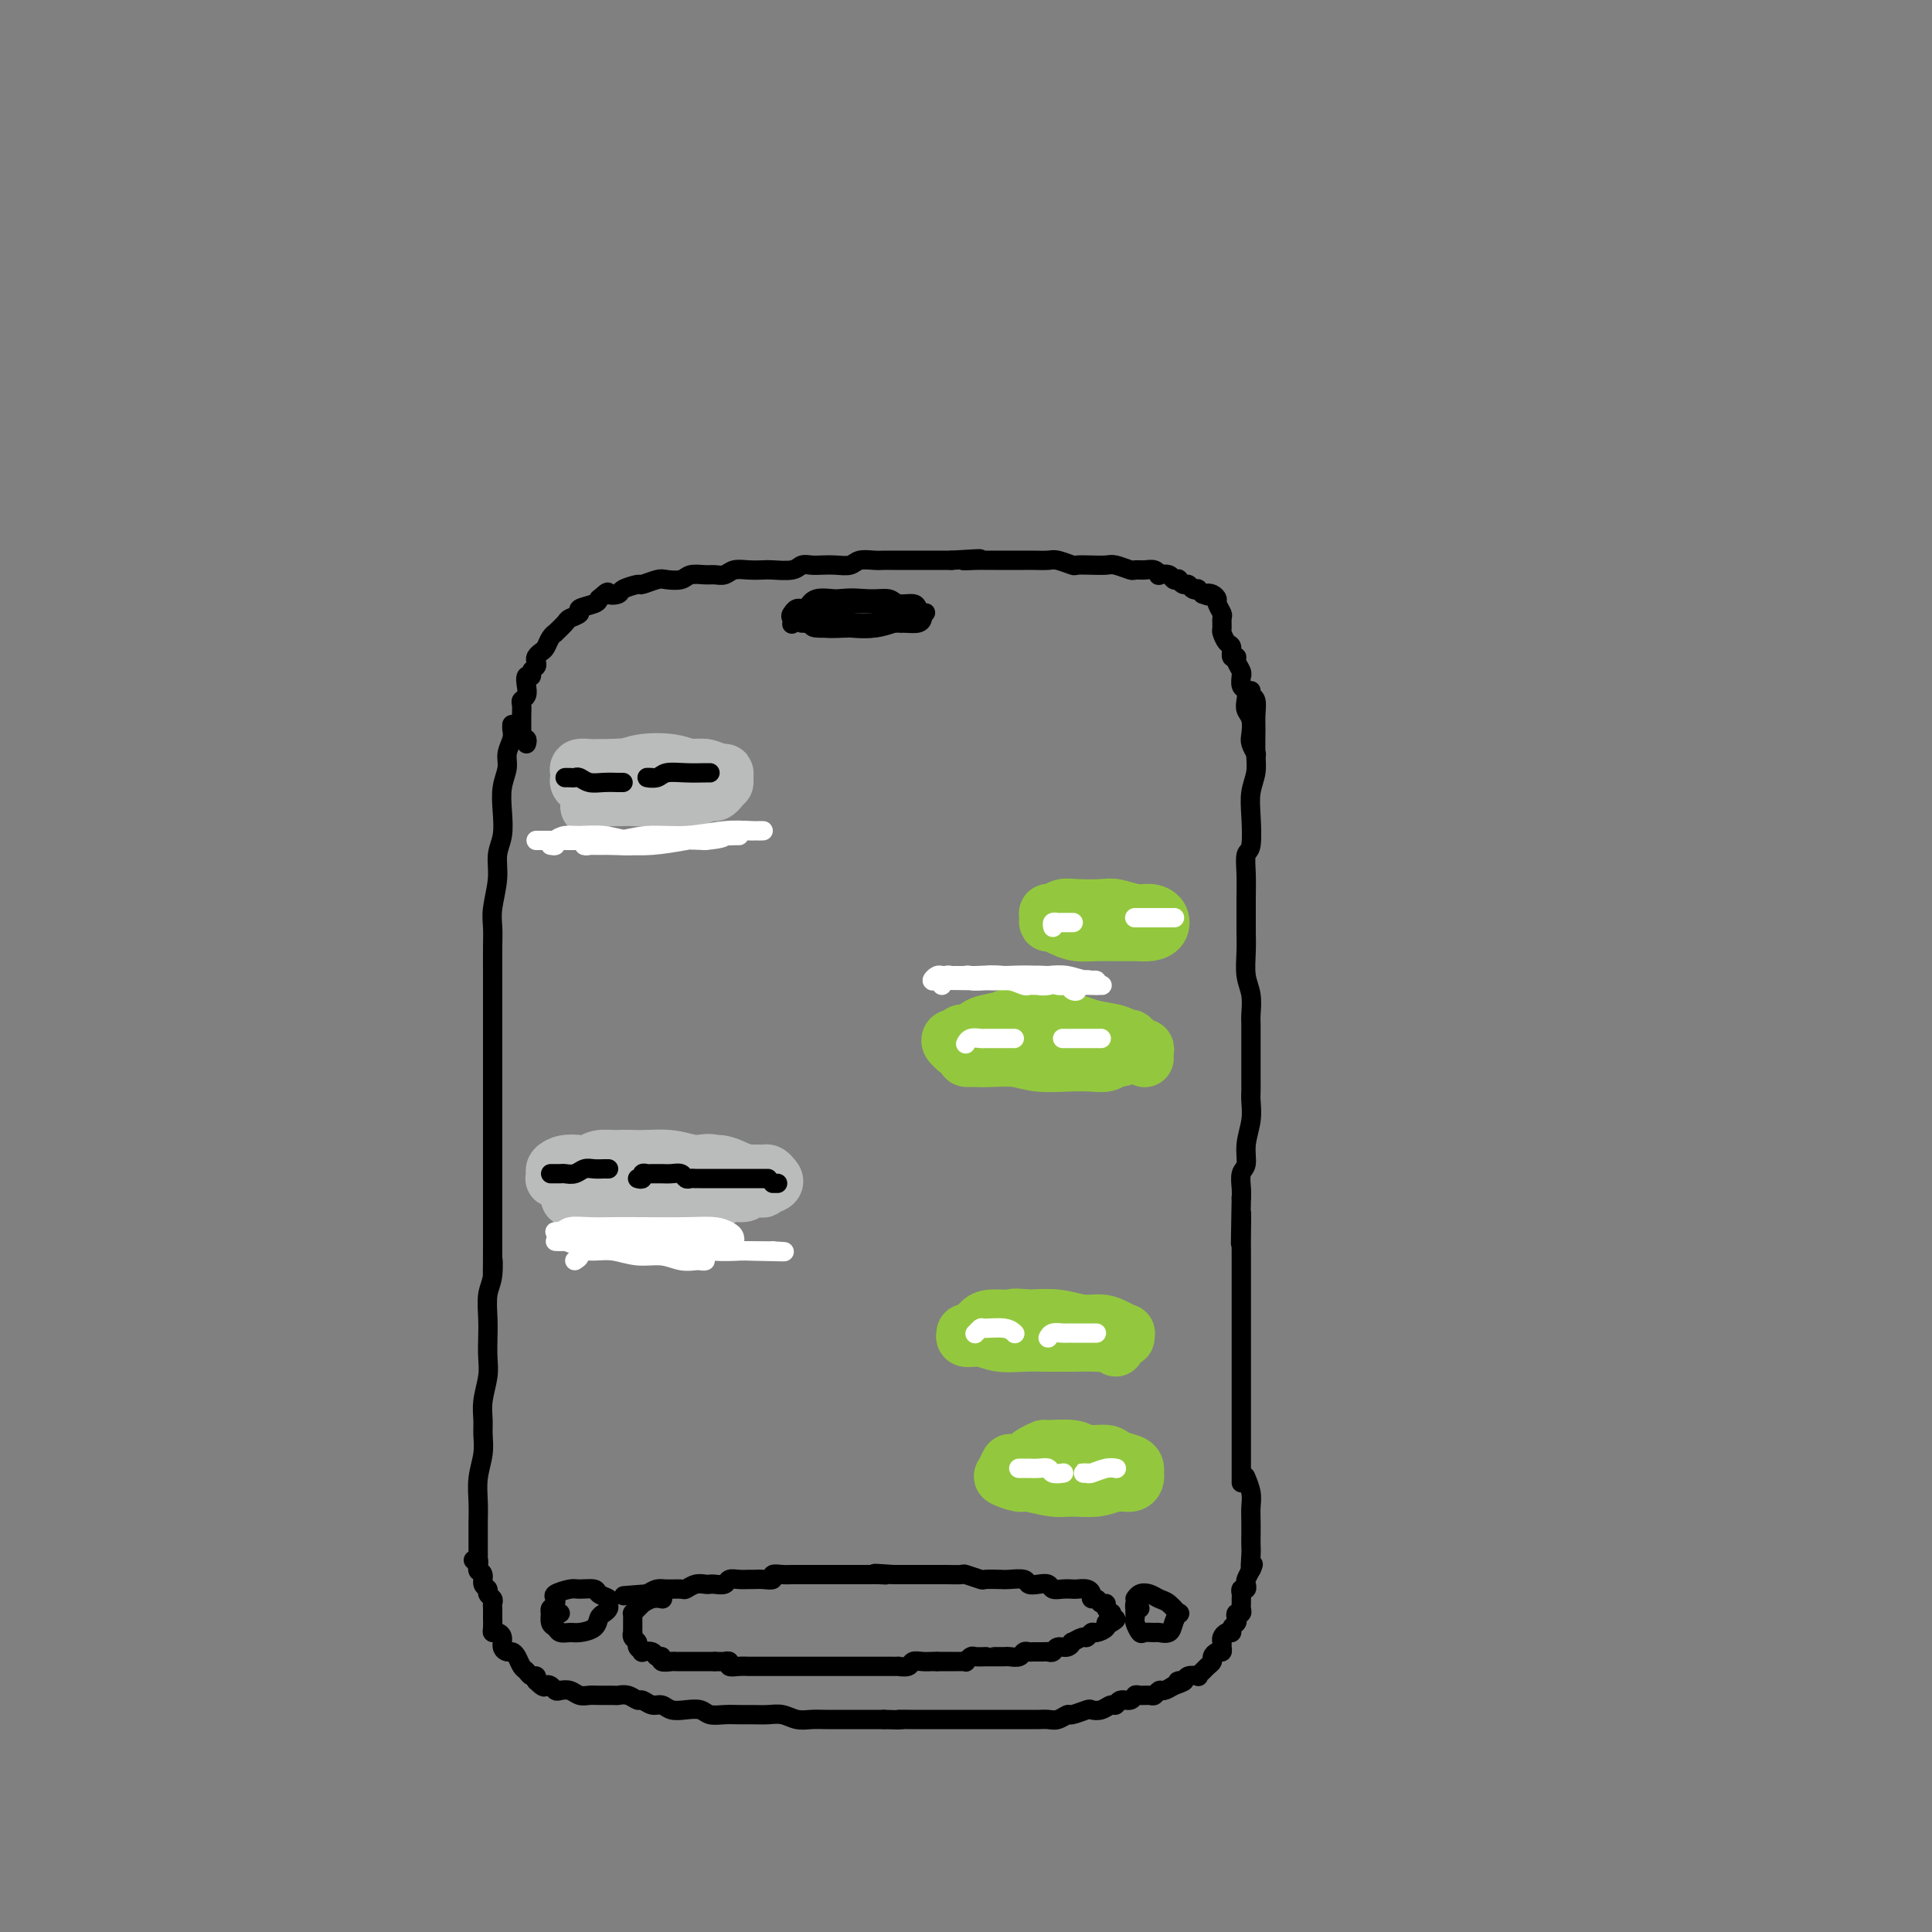 <svg viewBox='0 0 400 400' version='1.1' xmlns='http://www.w3.org/2000/svg' xmlns:xlink='http://www.w3.org/1999/xlink'><rect x="0" y="0" width="400" height="400" fill="#808080" stroke="none"/><g fill='none' stroke='rgb(0,0,0)' stroke-width='4' stroke-linecap='round' stroke-linejoin='round'><path d='M106,151c0.001,-0.284 0.001,-0.568 0,-1c-0.001,-0.432 -0.004,-1.010 0,-1c0.004,0.010 0.016,0.610 0,1c-0.016,0.390 -0.061,0.571 0,1c0.061,0.429 0.226,1.107 0,2c-0.226,0.893 -0.844,2.003 -1,3c-0.156,0.997 0.150,1.883 0,3c-0.150,1.117 -0.757,2.467 -1,4c-0.243,1.533 -0.121,3.249 0,5c0.121,1.751 0.243,3.535 0,5c-0.243,1.465 -0.850,2.609 -1,4c-0.150,1.391 0.156,3.028 0,5c-0.156,1.972 -0.774,4.278 -1,6c-0.226,1.722 -0.061,2.860 0,4c0.061,1.140 0.016,2.282 0,4c-0.016,1.718 -0.004,4.012 0,6c0.004,1.988 0.001,3.670 0,5c-0.001,1.330 -0.000,2.306 0,4c0.000,1.694 0.000,4.104 0,6c-0.000,1.896 -0.000,3.277 0,5c0.000,1.723 0.000,3.786 0,5c-0.000,1.214 -0.000,1.577 0,3c0.000,1.423 0.000,3.905 0,6c-0.000,2.095 -0.000,3.802 0,5c0.000,1.198 0.000,1.888 0,3c-0.000,1.112 -0.000,2.645 0,4c0.000,1.355 0.000,2.530 0,4c-0.000,1.470 -0.000,3.235 0,5'/><path d='M102,257c-0.016,11.445 -0.057,5.558 0,4c0.057,-1.558 0.211,1.213 0,3c-0.211,1.787 -0.788,2.591 -1,4c-0.212,1.409 -0.061,3.422 0,5c0.061,1.578 0.030,2.719 0,4c-0.030,1.281 -0.061,2.702 0,4c0.061,1.298 0.214,2.474 0,4c-0.214,1.526 -0.793,3.400 -1,5c-0.207,1.600 -0.041,2.924 0,4c0.041,1.076 -0.041,1.905 0,3c0.041,1.095 0.207,2.455 0,4c-0.207,1.545 -0.788,3.273 -1,5c-0.212,1.727 -0.057,3.451 0,5c0.057,1.549 0.015,2.923 0,4c-0.015,1.077 -0.004,1.856 0,3c0.004,1.144 0.001,2.654 0,4c-0.001,1.346 -0.000,2.527 0,3c0.000,0.473 0.000,0.236 0,0'/><path d='M109,154c0.113,-0.416 0.226,-0.832 0,-1c-0.226,-0.168 -0.793,-0.086 -1,0c-0.207,0.086 -0.056,0.178 0,0c0.056,-0.178 0.015,-0.624 0,-1c-0.015,-0.376 -0.004,-0.682 0,-1c0.004,-0.318 0.000,-0.649 0,-1c-0.000,-0.351 0.004,-0.723 0,-1c-0.004,-0.277 -0.015,-0.458 0,-1c0.015,-0.542 0.055,-1.445 0,-2c-0.055,-0.555 -0.207,-0.761 0,-1c0.207,-0.239 0.772,-0.512 1,-1c0.228,-0.488 0.117,-1.191 0,-2c-0.117,-0.809 -0.241,-1.722 0,-2c0.241,-0.278 0.849,0.080 1,0c0.151,-0.080 -0.153,-0.599 0,-1c0.153,-0.401 0.762,-0.684 1,-1c0.238,-0.316 0.105,-0.665 0,-1c-0.105,-0.335 -0.181,-0.654 0,-1c0.181,-0.346 0.621,-0.718 1,-1c0.379,-0.282 0.697,-0.475 1,-1c0.303,-0.525 0.590,-1.384 1,-2c0.410,-0.616 0.941,-0.991 1,-1c0.059,-0.009 -0.355,0.349 0,0c0.355,-0.349 1.479,-1.403 2,-2c0.521,-0.597 0.441,-0.737 1,-1c0.559,-0.263 1.758,-0.648 2,-1c0.242,-0.352 -0.473,-0.672 0,-1c0.473,-0.328 2.135,-0.665 3,-1c0.865,-0.335 0.932,-0.667 1,-1'/><path d='M124,124c2.346,-2.095 1.712,-1.331 2,-1c0.288,0.331 1.499,0.229 2,0c0.501,-0.229 0.293,-0.583 1,-1c0.707,-0.417 2.329,-0.895 3,-1c0.671,-0.105 0.391,0.164 1,0c0.609,-0.164 2.106,-0.762 3,-1c0.894,-0.238 1.184,-0.117 2,0c0.816,0.117 2.158,0.228 3,0c0.842,-0.228 1.183,-0.797 2,-1c0.817,-0.203 2.108,-0.040 3,0c0.892,0.040 1.384,-0.042 2,0c0.616,0.042 1.356,0.207 2,0c0.644,-0.207 1.191,-0.787 2,-1c0.809,-0.213 1.879,-0.061 3,0c1.121,0.061 2.292,0.030 3,0c0.708,-0.030 0.951,-0.061 2,0c1.049,0.061 2.902,0.212 4,0c1.098,-0.212 1.439,-0.788 2,-1c0.561,-0.212 1.343,-0.061 2,0c0.657,0.061 1.191,0.030 2,0c0.809,-0.030 1.893,-0.061 3,0c1.107,0.061 2.236,0.212 3,0c0.764,-0.212 1.162,-0.789 2,-1c0.838,-0.211 2.115,-0.057 3,0c0.885,0.057 1.377,0.015 2,0c0.623,-0.015 1.378,-0.004 2,0c0.622,0.004 1.111,0.001 2,0c0.889,-0.001 2.176,-0.000 3,0c0.824,0.000 1.183,0.000 2,0c0.817,-0.000 2.090,-0.000 3,0c0.910,0.000 1.455,0.000 2,0'/><path d='M197,116c10.020,-0.619 4.569,-0.166 3,0c-1.569,0.166 0.742,0.044 2,0c1.258,-0.044 1.463,-0.012 2,0c0.537,0.012 1.408,0.003 2,0c0.592,-0.003 0.906,-0.002 2,0c1.094,0.002 2.970,0.004 4,0c1.030,-0.004 1.216,-0.015 2,0c0.784,0.015 2.166,0.057 3,0c0.834,-0.057 1.119,-0.211 2,0c0.881,0.211 2.356,0.788 3,1c0.644,0.212 0.456,0.061 1,0c0.544,-0.061 1.818,-0.030 3,0c1.182,0.030 2.270,0.061 3,0c0.730,-0.061 1.102,-0.213 2,0c0.898,0.213 2.322,0.793 3,1c0.678,0.207 0.611,0.042 1,0c0.389,-0.042 1.235,0.040 2,0c0.765,-0.040 1.447,-0.203 2,0c0.553,0.203 0.975,0.773 1,1c0.025,0.227 -0.348,0.112 0,0c0.348,-0.112 1.417,-0.222 2,0c0.583,0.222 0.681,0.777 1,1c0.319,0.223 0.859,0.116 1,0c0.141,-0.116 -0.116,-0.241 0,0c0.116,0.241 0.605,0.848 1,1c0.395,0.152 0.697,-0.153 1,0c0.303,0.153 0.607,0.763 1,1c0.393,0.237 0.875,0.102 1,0c0.125,-0.102 -0.107,-0.172 0,0c0.107,0.172 0.554,0.586 1,1'/><path d='M249,123c2.040,0.788 1.139,0.257 1,0c-0.139,-0.257 0.485,-0.239 1,0c0.515,0.239 0.923,0.698 1,1c0.077,0.302 -0.176,0.447 0,1c0.176,0.553 0.782,1.514 1,2c0.218,0.486 0.048,0.496 0,1c-0.048,0.504 0.024,1.502 0,2c-0.024,0.498 -0.146,0.497 0,1c0.146,0.503 0.560,1.510 1,2c0.440,0.490 0.906,0.463 1,1c0.094,0.537 -0.185,1.637 0,2c0.185,0.363 0.835,-0.010 1,0c0.165,0.010 -0.153,0.402 0,1c0.153,0.598 0.777,1.402 1,2c0.223,0.598 0.046,0.989 0,1c-0.046,0.011 0.039,-0.359 0,0c-0.039,0.359 -0.203,1.446 0,2c0.203,0.554 0.773,0.575 1,1c0.227,0.425 0.112,1.254 0,2c-0.112,0.746 -0.223,1.409 0,2c0.223,0.591 0.778,1.112 1,2c0.222,0.888 0.111,2.145 0,3c-0.111,0.855 -0.222,1.307 0,2c0.222,0.693 0.778,1.627 1,2c0.222,0.373 0.111,0.187 0,0'/><path d='M259,143c-0.113,0.385 -0.227,0.770 0,1c0.227,0.230 0.794,0.304 1,1c0.206,0.696 0.052,2.012 0,3c-0.052,0.988 0.000,1.647 0,3c-0.000,1.353 -0.052,3.399 0,5c0.052,1.601 0.206,2.755 0,4c-0.206,1.245 -0.773,2.579 -1,4c-0.227,1.421 -0.113,2.927 0,5c0.113,2.073 0.227,4.713 0,6c-0.227,1.287 -0.793,1.221 -1,2c-0.207,0.779 -0.055,2.402 0,4c0.055,1.598 0.014,3.172 0,5c-0.014,1.828 0.000,3.909 0,5c-0.000,1.091 -0.014,1.192 0,2c0.014,0.808 0.056,2.323 0,4c-0.056,1.677 -0.211,3.516 0,5c0.211,1.484 0.789,2.615 1,4c0.211,1.385 0.057,3.026 0,4c-0.057,0.974 -0.015,1.283 0,2c0.015,0.717 0.004,1.843 0,3c-0.004,1.157 0.000,2.345 0,4c-0.000,1.655 -0.004,3.775 0,5c0.004,1.225 0.016,1.554 0,2c-0.016,0.446 -0.061,1.011 0,2c0.061,0.989 0.226,2.404 0,4c-0.226,1.596 -0.845,3.372 -1,5c-0.155,1.628 0.154,3.106 0,4c-0.154,0.894 -0.772,1.202 -1,2c-0.228,0.798 -0.065,2.085 0,3c0.065,0.915 0.033,1.457 0,2'/><path d='M257,248c-0.309,16.943 -0.083,6.801 0,4c0.083,-2.801 0.022,1.740 0,4c-0.022,2.260 -0.006,2.238 0,3c0.006,0.762 0.002,2.309 0,3c-0.002,0.691 -0.000,0.526 0,1c0.000,0.474 0.000,1.589 0,3c-0.000,1.411 -0.000,3.120 0,4c0.000,0.880 0.000,0.931 0,2c-0.000,1.069 -0.000,3.157 0,4c0.000,0.843 0.000,0.443 0,1c-0.000,0.557 -0.000,2.072 0,3c0.000,0.928 0.000,1.268 0,2c-0.000,0.732 -0.000,1.855 0,3c0.000,1.145 0.000,2.313 0,3c-0.000,0.687 -0.000,0.892 0,2c0.000,1.108 0.000,3.119 0,4c-0.000,0.881 -0.000,0.631 0,1c0.000,0.369 0.000,1.356 0,2c-0.000,0.644 -0.000,0.946 0,1c0.000,0.054 0.000,-0.140 0,0c-0.000,0.140 -0.000,0.615 0,1c0.000,0.385 0.000,0.681 0,1c-0.000,0.319 0.000,0.663 0,1c0.000,0.337 0.000,0.667 0,1c0.000,0.333 0.000,0.667 0,1c0.000,0.333 0.000,0.664 0,1c0.000,0.336 0.000,0.678 0,1c0.000,0.322 0.000,0.625 0,1c0.000,0.375 0.000,0.821 0,1c0.000,0.179 0.000,0.089 0,0'/><path d='M98,323c0.414,-0.087 0.828,-0.174 1,0c0.172,0.174 0.103,0.610 0,1c-0.103,0.390 -0.239,0.734 0,1c0.239,0.266 0.852,0.452 1,1c0.148,0.548 -0.171,1.456 0,2c0.171,0.544 0.830,0.723 1,1c0.170,0.277 -0.151,0.653 0,1c0.151,0.347 0.772,0.667 1,1c0.228,0.333 0.061,0.680 0,1c-0.061,0.320 -0.016,0.614 0,1c0.016,0.386 0.004,0.864 0,1c-0.004,0.136 0.002,-0.069 0,0c-0.002,0.069 -0.011,0.413 0,1c0.011,0.587 0.041,1.418 0,2c-0.041,0.582 -0.151,0.916 0,1c0.151,0.084 0.565,-0.083 1,0c0.435,0.083 0.890,0.417 1,1c0.110,0.583 -0.125,1.417 0,2c0.125,0.583 0.611,0.915 1,1c0.389,0.085 0.681,-0.078 1,0c0.319,0.078 0.663,0.399 1,1c0.337,0.601 0.665,1.484 1,2c0.335,0.516 0.677,0.664 1,1c0.323,0.336 0.625,0.860 1,1c0.375,0.140 0.821,-0.103 1,0c0.179,0.103 0.089,0.551 0,1'/><path d='M111,348c1.798,1.789 1.794,1.263 2,1c0.206,-0.263 0.621,-0.263 1,0c0.379,0.263 0.721,0.788 1,1c0.279,0.212 0.496,0.109 1,0c0.504,-0.109 1.294,-0.226 2,0c0.706,0.226 1.326,0.793 2,1c0.674,0.207 1.402,0.054 2,0c0.598,-0.054 1.067,-0.011 2,0c0.933,0.011 2.329,-0.012 3,0c0.671,0.012 0.616,0.060 1,0c0.384,-0.060 1.205,-0.227 2,0c0.795,0.227 1.563,0.849 2,1c0.437,0.151 0.542,-0.170 1,0c0.458,0.170 1.267,0.829 2,1c0.733,0.171 1.389,-0.147 2,0c0.611,0.147 1.178,0.757 2,1c0.822,0.243 1.900,0.118 3,0c1.100,-0.118 2.223,-0.228 3,0c0.777,0.228 1.208,0.793 2,1c0.792,0.207 1.944,0.054 3,0c1.056,-0.054 2.015,-0.011 3,0c0.985,0.011 1.996,-0.011 3,0c1.004,0.011 2.001,0.056 3,0c0.999,-0.056 2.000,-0.211 3,0c1.000,0.211 1.999,0.789 3,1c1.001,0.211 2.005,0.057 3,0c0.995,-0.057 1.982,-0.015 3,0c1.018,0.015 2.067,0.004 3,0c0.933,-0.004 1.751,-0.001 3,0c1.249,0.001 2.928,0.000 4,0c1.072,-0.000 1.536,-0.000 2,0'/><path d='M183,356c5.619,0.155 3.167,0.041 3,0c-0.167,-0.041 1.951,-0.011 3,0c1.049,0.011 1.029,0.003 2,0c0.971,-0.003 2.931,-0.001 4,0c1.069,0.001 1.245,0.000 2,0c0.755,-0.000 2.088,-0.000 3,0c0.912,0.000 1.403,0.000 2,0c0.597,-0.000 1.301,-0.000 2,0c0.699,0.000 1.395,0.000 2,0c0.605,-0.000 1.121,-0.000 2,0c0.879,0.000 2.122,0.001 3,0c0.878,-0.001 1.391,-0.004 2,0c0.609,0.004 1.313,0.016 2,0c0.687,-0.016 1.358,-0.061 2,0c0.642,0.061 1.256,0.226 2,0c0.744,-0.226 1.617,-0.844 2,-1c0.383,-0.156 0.277,0.150 1,0c0.723,-0.150 2.274,-0.757 3,-1c0.726,-0.243 0.627,-0.122 1,0c0.373,0.122 1.217,0.244 2,0c0.783,-0.244 1.505,-0.854 2,-1c0.495,-0.146 0.761,0.171 1,0c0.239,-0.171 0.449,-0.831 1,-1c0.551,-0.169 1.443,0.152 2,0c0.557,-0.152 0.779,-0.777 1,-1c0.221,-0.223 0.440,-0.045 1,0c0.560,0.045 1.462,-0.043 2,0c0.538,0.043 0.711,0.218 1,0c0.289,-0.218 0.693,-0.828 1,-1c0.307,-0.172 0.516,0.094 1,0c0.484,-0.094 1.242,-0.547 2,-1'/><path d='M243,349c3.886,-1.325 1.601,-1.139 1,-1c-0.601,0.139 0.483,0.230 1,0c0.517,-0.230 0.467,-0.783 1,-1c0.533,-0.217 1.649,-0.100 2,0c0.351,0.100 -0.064,0.182 0,0c0.064,-0.182 0.608,-0.627 1,-1c0.392,-0.373 0.631,-0.674 1,-1c0.369,-0.326 0.869,-0.679 1,-1c0.131,-0.321 -0.108,-0.611 0,-1c0.108,-0.389 0.564,-0.877 1,-1c0.436,-0.123 0.852,0.121 1,0c0.148,-0.121 0.030,-0.606 0,-1c-0.030,-0.394 0.030,-0.697 0,-1c-0.030,-0.303 -0.148,-0.606 0,-1c0.148,-0.394 0.562,-0.879 1,-1c0.438,-0.121 0.901,0.121 1,0c0.099,-0.121 -0.166,-0.606 0,-1c0.166,-0.394 0.762,-0.697 1,-1c0.238,-0.303 0.116,-0.606 0,-1c-0.116,-0.394 -0.227,-0.879 0,-1c0.227,-0.121 0.793,0.123 1,0c0.207,-0.123 0.054,-0.611 0,-1c-0.054,-0.389 -0.011,-0.678 0,-1c0.011,-0.322 -0.011,-0.678 0,-1c0.011,-0.322 0.055,-0.610 0,-1c-0.055,-0.390 -0.208,-0.881 0,-1c0.208,-0.119 0.777,0.133 1,0c0.223,-0.133 0.098,-0.651 0,-1c-0.098,-0.349 -0.171,-0.528 0,-1c0.171,-0.472 0.585,-1.236 1,-2'/><path d='M259,325c0.928,-2.474 0.249,-0.160 0,0c-0.249,0.160 -0.067,-1.833 0,-3c0.067,-1.167 0.019,-1.508 0,-2c-0.019,-0.492 -0.009,-1.134 0,-2c0.009,-0.866 0.016,-1.956 0,-3c-0.016,-1.044 -0.056,-2.043 0,-3c0.056,-0.957 0.207,-1.873 0,-3c-0.207,-1.127 -0.774,-2.465 -1,-3c-0.226,-0.535 -0.113,-0.268 0,0'/><path d='M166,129c0.401,0.000 0.803,0.000 1,0c0.197,-0.000 0.191,-0.000 1,0c0.809,0.000 2.434,0.001 4,0c1.566,-0.001 3.075,-0.003 5,0c1.925,0.003 4.268,0.011 6,0c1.732,-0.011 2.855,-0.041 4,0c1.145,0.041 2.312,0.152 3,0c0.688,-0.152 0.897,-0.567 1,-1c0.103,-0.433 0.102,-0.886 0,-1c-0.102,-0.114 -0.303,0.109 -1,0c-0.697,-0.109 -1.889,-0.551 -3,-1c-1.111,-0.449 -2.139,-0.907 -3,-1c-0.861,-0.093 -1.554,0.178 -3,0c-1.446,-0.178 -3.645,-0.804 -5,-1c-1.355,-0.196 -1.865,0.038 -3,0c-1.135,-0.038 -2.894,-0.347 -4,0c-1.106,0.347 -1.559,1.350 -2,2c-0.441,0.650 -0.871,0.949 -1,1c-0.129,0.051 0.043,-0.144 0,0c-0.043,0.144 -0.301,0.628 0,1c0.301,0.372 1.163,0.632 2,1c0.837,0.368 1.651,0.846 3,1c1.349,0.154 3.234,-0.014 5,0c1.766,0.014 3.412,0.211 5,0c1.588,-0.211 3.116,-0.830 4,-1c0.884,-0.170 1.123,0.108 2,0c0.877,-0.108 2.394,-0.602 3,-1c0.606,-0.398 0.303,-0.699 0,-1'/><path d='M190,127c3.026,-0.399 1.092,0.104 0,0c-1.092,-0.104 -1.341,-0.813 -2,-1c-0.659,-0.187 -1.727,0.150 -3,0c-1.273,-0.150 -2.750,-0.787 -4,-1c-1.250,-0.213 -2.272,-0.000 -4,0c-1.728,0.000 -4.161,-0.211 -6,0c-1.839,0.211 -3.084,0.844 -4,1c-0.916,0.156 -1.504,-0.166 -2,0c-0.496,0.166 -0.901,0.819 -1,1c-0.099,0.181 0.107,-0.109 0,0c-0.107,0.109 -0.529,0.619 0,1c0.529,0.381 2.008,0.635 3,1c0.992,0.365 1.497,0.841 3,1c1.503,0.159 4.003,0.000 6,0c1.997,-0.000 3.489,0.158 5,0c1.511,-0.158 3.039,-0.634 4,-1c0.961,-0.366 1.353,-0.624 2,-1c0.647,-0.376 1.549,-0.871 2,-1c0.451,-0.129 0.452,0.108 0,0c-0.452,-0.108 -1.358,-0.562 -2,-1c-0.642,-0.438 -1.019,-0.859 -2,-1c-0.981,-0.141 -2.564,-0.001 -4,0c-1.436,0.001 -2.725,-0.137 -4,0c-1.275,0.137 -2.537,0.548 -4,1c-1.463,0.452 -3.125,0.944 -4,1c-0.875,0.056 -0.961,-0.325 -1,0c-0.039,0.325 -0.031,1.355 0,2c0.031,0.645 0.085,0.904 1,1c0.915,0.096 2.690,0.027 4,0c1.310,-0.027 2.155,-0.014 3,0'/><path d='M176,130c1.772,0.049 2.703,0.172 4,0c1.297,-0.172 2.961,-0.637 4,-1c1.039,-0.363 1.454,-0.623 2,-1c0.546,-0.377 1.222,-0.870 2,-1c0.778,-0.130 1.657,0.105 2,0c0.343,-0.105 0.148,-0.549 0,-1c-0.148,-0.451 -0.249,-0.907 -1,-1c-0.751,-0.093 -2.151,0.178 -3,0c-0.849,-0.178 -1.148,-0.806 -2,-1c-0.852,-0.194 -2.256,0.047 -4,0c-1.744,-0.047 -3.826,-0.380 -6,0c-2.174,0.380 -4.438,1.473 -6,2c-1.562,0.527 -2.420,0.488 -3,1c-0.580,0.512 -0.880,1.575 -1,2c-0.120,0.425 -0.060,0.213 0,0'/><path d='M137,331c0.164,0.032 0.328,0.064 0,0c-0.328,-0.064 -1.149,-0.223 -2,0c-0.851,0.223 -1.730,0.830 -2,1c-0.270,0.170 0.071,-0.095 0,0c-0.071,0.095 -0.555,0.550 -1,1c-0.445,0.450 -0.851,0.894 -1,1c-0.149,0.106 -0.040,-0.125 0,0c0.040,0.125 0.011,0.607 0,1c-0.011,0.393 -0.004,0.697 0,1c0.004,0.303 0.005,0.606 0,1c-0.005,0.394 -0.017,0.879 0,1c0.017,0.121 0.061,-0.122 0,0c-0.061,0.122 -0.228,0.607 0,1c0.228,0.393 0.853,0.693 1,1c0.147,0.307 -0.182,0.622 0,1c0.182,0.378 0.876,0.818 1,1c0.124,0.182 -0.323,0.105 0,0c0.323,-0.105 1.414,-0.238 2,0c0.586,0.238 0.666,0.848 1,1c0.334,0.152 0.921,-0.156 1,0c0.079,0.156 -0.348,0.774 0,1c0.348,0.226 1.473,0.061 2,0c0.527,-0.061 0.456,-0.016 1,0c0.544,0.016 1.703,0.004 2,0c0.297,-0.004 -0.269,-0.001 0,0c0.269,0.001 1.371,0.000 2,0c0.629,-0.000 0.785,-0.000 1,0c0.215,0.000 0.490,0.000 1,0c0.510,-0.000 1.255,-0.000 2,0'/><path d='M148,344c2.087,0.016 1.806,0.057 2,0c0.194,-0.057 0.863,-0.211 1,0c0.137,0.211 -0.259,0.789 0,1c0.259,0.211 1.172,0.057 2,0c0.828,-0.057 1.573,-0.015 2,0c0.427,0.015 0.538,0.004 1,0c0.462,-0.004 1.274,-0.001 2,0c0.726,0.001 1.364,0.000 2,0c0.636,-0.000 1.268,-0.000 2,0c0.732,0.000 1.562,0.000 2,0c0.438,-0.000 0.483,-0.000 1,0c0.517,0.000 1.504,0.000 2,0c0.496,-0.000 0.499,-0.000 1,0c0.501,0.000 1.500,0.000 2,0c0.500,-0.000 0.500,0.000 1,0c0.500,0.000 1.500,-0.000 2,0c0.500,0.000 0.500,0.000 1,0c0.500,-0.000 1.501,-0.000 2,0c0.499,0.000 0.496,0.000 1,0c0.504,-0.000 1.513,-0.000 2,0c0.487,0.000 0.450,0.000 1,0c0.550,-0.000 1.687,-0.000 2,0c0.313,0.000 -0.196,0.001 0,0c0.196,-0.001 1.098,-0.004 2,0c0.902,0.004 1.802,0.015 2,0c0.198,-0.015 -0.308,-0.057 0,0c0.308,0.057 1.431,0.211 2,0c0.569,-0.211 0.586,-0.789 1,-1c0.414,-0.211 1.227,-0.057 2,0c0.773,0.057 1.507,0.016 2,0c0.493,-0.016 0.747,-0.008 1,0'/><path d='M194,344c7.249,0.000 2.372,0.001 1,0c-1.372,-0.001 0.760,-0.004 2,0c1.240,0.004 1.588,0.015 2,0c0.412,-0.015 0.889,-0.057 1,0c0.111,0.057 -0.142,0.211 0,0c0.142,-0.211 0.681,-0.789 1,-1c0.319,-0.211 0.418,-0.057 1,0c0.582,0.057 1.648,0.015 2,0c0.352,-0.015 -0.009,-0.004 0,0c0.009,0.004 0.387,0.002 1,0c0.613,-0.002 1.459,-0.004 2,0c0.541,0.004 0.775,0.015 1,0c0.225,-0.015 0.440,-0.057 1,0c0.560,0.057 1.463,0.211 2,0c0.537,-0.211 0.707,-0.789 1,-1c0.293,-0.211 0.709,-0.055 1,0c0.291,0.055 0.458,0.011 1,0c0.542,-0.011 1.458,0.012 2,0c0.542,-0.012 0.710,-0.060 1,0c0.290,0.060 0.703,0.227 1,0c0.297,-0.227 0.479,-0.850 1,-1c0.521,-0.150 1.382,0.171 2,0c0.618,-0.171 0.992,-0.834 1,-1c0.008,-0.166 -0.350,0.167 0,0c0.350,-0.167 1.408,-0.832 2,-1c0.592,-0.168 0.718,0.162 1,0c0.282,-0.162 0.719,-0.814 1,-1c0.281,-0.186 0.405,0.094 1,0c0.595,-0.094 1.660,-0.564 2,-1c0.340,-0.436 -0.046,-0.839 0,-1c0.046,-0.161 0.523,-0.081 1,0'/><path d='M230,336c2.016,-1.091 0.555,-0.818 0,-1c-0.555,-0.182 -0.204,-0.818 0,-1c0.204,-0.182 0.262,0.091 0,0c-0.262,-0.091 -0.845,-0.545 -1,-1c-0.155,-0.455 0.117,-0.909 0,-1c-0.117,-0.091 -0.622,0.182 -1,0c-0.378,-0.182 -0.630,-0.819 -1,-1c-0.370,-0.181 -0.858,0.095 -1,0c-0.142,-0.095 0.061,-0.562 0,-1c-0.061,-0.438 -0.388,-0.849 -1,-1c-0.612,-0.151 -1.511,-0.044 -2,0c-0.489,0.044 -0.567,0.026 -1,0c-0.433,-0.026 -1.219,-0.058 -2,0c-0.781,0.058 -1.555,0.208 -2,0c-0.445,-0.208 -0.560,-0.774 -1,-1c-0.440,-0.226 -1.205,-0.113 -2,0c-0.795,0.113 -1.622,0.226 -2,0c-0.378,-0.226 -0.309,-0.792 -1,-1c-0.691,-0.208 -2.144,-0.060 -3,0c-0.856,0.060 -1.117,0.030 -2,0c-0.883,-0.030 -2.390,-0.061 -3,0c-0.610,0.061 -0.323,0.212 -1,0c-0.677,-0.212 -2.317,-0.789 -3,-1c-0.683,-0.211 -0.408,-0.057 -1,0c-0.592,0.057 -2.049,0.015 -3,0c-0.951,-0.015 -1.396,-0.004 -2,0c-0.604,0.004 -1.368,0.001 -2,0c-0.632,-0.001 -1.132,-0.000 -2,0c-0.868,0.000 -2.105,0.000 -3,0c-0.895,-0.000 -1.447,-0.000 -2,0'/><path d='M185,326c-6.605,-0.464 -3.117,-0.124 -2,0c1.117,0.124 -0.137,0.033 -1,0c-0.863,-0.033 -1.333,-0.009 -2,0c-0.667,0.009 -1.529,0.002 -2,0c-0.471,-0.002 -0.550,-0.001 -1,0c-0.450,0.001 -1.271,0.000 -2,0c-0.729,-0.000 -1.365,-0.000 -2,0c-0.635,0.000 -1.270,0.000 -2,0c-0.730,-0.000 -1.557,-0.000 -2,0c-0.443,0.000 -0.502,0.000 -1,0c-0.498,-0.000 -1.434,-0.001 -2,0c-0.566,0.001 -0.763,0.004 -1,0c-0.237,-0.004 -0.514,-0.015 -1,0c-0.486,0.015 -1.181,0.057 -2,0c-0.819,-0.057 -1.763,-0.211 -2,0c-0.237,0.211 0.232,0.789 0,1c-0.232,0.211 -1.165,0.056 -2,0c-0.835,-0.056 -1.571,-0.011 -2,0c-0.429,0.011 -0.553,-0.011 -1,0c-0.447,0.011 -1.219,0.055 -2,0c-0.781,-0.055 -1.570,-0.211 -2,0c-0.430,0.211 -0.499,0.788 -1,1c-0.501,0.212 -1.434,0.061 -2,0c-0.566,-0.061 -0.766,-0.030 -1,0c-0.234,0.030 -0.503,0.061 -1,0c-0.497,-0.061 -1.221,-0.213 -2,0c-0.779,0.213 -1.612,0.792 -2,1c-0.388,0.208 -0.331,0.045 -1,0c-0.669,-0.045 -2.065,0.026 -3,0c-0.935,-0.026 -1.410,-0.150 -2,0c-0.590,0.150 -1.295,0.575 -2,1'/><path d='M134,330c-8.500,0.667 -4.250,0.333 0,0'/><path d='M116,334c-0.415,-0.028 -0.829,-0.056 -1,0c-0.171,0.056 -0.098,0.195 0,0c0.098,-0.195 0.222,-0.725 0,-1c-0.222,-0.275 -0.788,-0.295 -1,0c-0.212,0.295 -0.069,0.906 0,1c0.069,0.094 0.063,-0.329 0,0c-0.063,0.329 -0.184,1.409 0,2c0.184,0.591 0.673,0.692 1,1c0.327,0.308 0.493,0.822 1,1c0.507,0.178 1.354,0.020 2,0c0.646,-0.020 1.091,0.097 2,0c0.909,-0.097 2.281,-0.407 3,-1c0.719,-0.593 0.783,-1.468 1,-2c0.217,-0.532 0.587,-0.720 1,-1c0.413,-0.280 0.870,-0.653 1,-1c0.130,-0.347 -0.066,-0.667 0,-1c0.066,-0.333 0.395,-0.678 0,-1c-0.395,-0.322 -1.515,-0.619 -2,-1c-0.485,-0.381 -0.337,-0.845 -1,-1c-0.663,-0.155 -2.139,0.001 -3,0c-0.861,-0.001 -1.106,-0.158 -2,0c-0.894,0.158 -2.435,0.630 -3,1c-0.565,0.370 -0.152,0.638 0,1c0.152,0.362 0.043,0.818 0,1c-0.043,0.182 -0.022,0.091 0,0'/><path d='M236,333c-0.423,0.137 -0.845,0.275 -1,0c-0.155,-0.275 -0.042,-0.962 0,-1c0.042,-0.038 0.015,0.572 0,1c-0.015,0.428 -0.016,0.675 0,1c0.016,0.325 0.050,0.728 0,1c-0.050,0.272 -0.183,0.412 0,1c0.183,0.588 0.683,1.623 1,2c0.317,0.377 0.452,0.096 1,0c0.548,-0.096 1.509,-0.005 2,0c0.491,0.005 0.511,-0.074 1,0c0.489,0.074 1.446,0.300 2,0c0.554,-0.300 0.707,-1.127 1,-2c0.293,-0.873 0.728,-1.793 1,-2c0.272,-0.207 0.382,0.297 0,0c-0.382,-0.297 -1.255,-1.396 -2,-2c-0.745,-0.604 -1.363,-0.711 -2,-1c-0.637,-0.289 -1.295,-0.758 -2,-1c-0.705,-0.242 -1.459,-0.258 -2,0c-0.541,0.258 -0.869,0.788 -1,1c-0.131,0.212 -0.066,0.106 0,0'/></g>
<g fill='none' stroke='rgb(147,200,62)' stroke-width='12' stroke-linecap='round' stroke-linejoin='round'><path d='M226,303c-0.055,0.008 -0.110,0.016 0,0c0.110,-0.016 0.384,-0.057 0,0c-0.384,0.057 -1.426,0.212 -2,0c-0.574,-0.212 -0.680,-0.790 -1,-1c-0.320,-0.210 -0.853,-0.052 -2,0c-1.147,0.052 -2.909,-0.002 -4,0c-1.091,0.002 -1.511,0.060 -2,0c-0.489,-0.060 -1.048,-0.238 -2,0c-0.952,0.238 -2.297,0.891 -3,1c-0.703,0.109 -0.763,-0.326 -1,0c-0.237,0.326 -0.650,1.412 -1,2c-0.350,0.588 -0.637,0.679 0,1c0.637,0.321 2.196,0.872 3,1c0.804,0.128 0.851,-0.166 2,0c1.149,0.166 3.400,0.791 5,1c1.600,0.209 2.548,0.000 4,0c1.452,-0.000 3.408,0.207 5,0c1.592,-0.207 2.819,-0.829 4,-1c1.181,-0.171 2.315,0.109 3,0c0.685,-0.109 0.919,-0.606 1,-1c0.081,-0.394 0.007,-0.684 0,-1c-0.007,-0.316 0.051,-0.658 0,-1c-0.051,-0.342 -0.213,-0.684 -1,-1c-0.787,-0.316 -2.201,-0.606 -3,-1c-0.799,-0.394 -0.983,-0.891 -2,-1c-1.017,-0.109 -2.868,0.170 -4,0c-1.132,-0.170 -1.547,-0.789 -3,-1c-1.453,-0.211 -3.944,-0.014 -5,0c-1.056,0.014 -0.675,-0.154 -1,0c-0.325,0.154 -1.355,0.629 -2,1c-0.645,0.371 -0.904,0.638 -1,1c-0.096,0.362 -0.027,0.818 0,1c0.027,0.182 0.014,0.091 0,0'/><path d='M213,303c-1.425,0.626 -0.487,0.689 0,1c0.487,0.311 0.525,0.868 1,1c0.475,0.132 1.389,-0.161 2,0c0.611,0.161 0.921,0.775 2,1c1.079,0.225 2.928,0.060 4,0c1.072,-0.060 1.365,-0.016 2,0c0.635,0.016 1.610,0.005 2,0c0.390,-0.005 0.195,-0.002 0,0'/><path d='M231,279c0.011,-0.339 0.023,-0.677 0,-1c-0.023,-0.323 -0.080,-0.630 0,-1c0.080,-0.370 0.299,-0.803 0,-1c-0.299,-0.197 -1.115,-0.158 -2,0c-0.885,0.158 -1.839,0.435 -3,0c-1.161,-0.435 -2.527,-1.581 -4,-2c-1.473,-0.419 -3.051,-0.109 -5,0c-1.949,0.109 -4.267,0.019 -6,0c-1.733,-0.019 -2.880,0.032 -4,0c-1.120,-0.032 -2.211,-0.148 -3,0c-0.789,0.148 -1.275,0.561 -2,1c-0.725,0.439 -1.690,0.906 -2,1c-0.310,0.094 0.033,-0.185 0,0c-0.033,0.185 -0.443,0.834 0,1c0.443,0.166 1.737,-0.152 3,0c1.263,0.152 2.493,0.772 4,1c1.507,0.228 3.290,0.062 5,0c1.710,-0.062 3.347,-0.021 5,0c1.653,0.021 3.322,0.021 5,0c1.678,-0.021 3.363,-0.062 5,0c1.637,0.062 3.225,0.228 4,0c0.775,-0.228 0.738,-0.848 1,-1c0.262,-0.152 0.822,0.166 1,0c0.178,-0.166 -0.026,-0.814 0,-1c0.026,-0.186 0.284,0.090 0,0c-0.284,-0.090 -1.109,-0.546 -2,-1c-0.891,-0.454 -1.847,-0.905 -3,-1c-1.153,-0.095 -2.503,0.167 -4,0c-1.497,-0.167 -3.142,-0.762 -5,-1c-1.858,-0.238 -3.929,-0.119 -6,0'/><path d='M213,273c-3.786,-0.451 -3.252,-0.079 -4,0c-0.748,0.079 -2.777,-0.136 -4,0c-1.223,0.136 -1.639,0.624 -2,1c-0.361,0.376 -0.667,0.640 -1,1c-0.333,0.360 -0.695,0.814 -1,1c-0.305,0.186 -0.554,0.102 0,0c0.554,-0.102 1.911,-0.224 3,0c1.089,0.224 1.908,0.793 3,1c1.092,0.207 2.456,0.052 4,0c1.544,-0.052 3.269,-0.000 5,0c1.731,0.000 3.470,-0.052 5,0c1.530,0.052 2.851,0.206 4,0c1.149,-0.206 2.125,-0.773 3,-1c0.875,-0.227 1.649,-0.113 2,0c0.351,0.113 0.280,0.226 0,0c-0.280,-0.226 -0.768,-0.792 -2,-1c-1.232,-0.208 -3.209,-0.060 -4,0c-0.791,0.060 -0.395,0.030 0,0'/><path d='M237,219c0.007,0.081 0.015,0.161 0,0c-0.015,-0.161 -0.051,-0.564 0,-1c0.051,-0.436 0.189,-0.905 0,-1c-0.189,-0.095 -0.706,0.185 -1,0c-0.294,-0.185 -0.364,-0.834 -1,-1c-0.636,-0.166 -1.838,0.152 -3,0c-1.162,-0.152 -2.285,-0.772 -4,-1c-1.715,-0.228 -4.022,-0.062 -6,0c-1.978,0.062 -3.628,0.020 -5,0c-1.372,-0.020 -2.465,-0.019 -4,0c-1.535,0.019 -3.510,0.057 -5,0c-1.490,-0.057 -2.494,-0.208 -3,0c-0.506,0.208 -0.513,0.777 -1,1c-0.487,0.223 -1.452,0.102 -2,0c-0.548,-0.102 -0.678,-0.185 -1,0c-0.322,0.185 -0.834,0.638 -1,1c-0.166,0.362 0.016,0.632 0,1c-0.016,0.368 -0.229,0.834 0,1c0.229,0.166 0.899,0.030 2,0c1.101,-0.030 2.633,0.044 4,0c1.367,-0.044 2.568,-0.207 4,0c1.432,0.207 3.094,0.784 5,1c1.906,0.216 4.055,0.073 6,0c1.945,-0.073 3.685,-0.074 5,0c1.315,0.074 2.206,0.223 3,0c0.794,-0.223 1.492,-0.820 2,-1c0.508,-0.180 0.827,0.055 1,0c0.173,-0.055 0.200,-0.399 0,-1c-0.200,-0.601 -0.629,-1.457 -1,-2c-0.371,-0.543 -0.686,-0.771 -1,-1'/><path d='M230,215c-0.629,-0.570 -1.201,0.005 -2,0c-0.799,-0.005 -1.826,-0.591 -3,-1c-1.174,-0.409 -2.495,-0.643 -4,-1c-1.505,-0.357 -3.195,-0.839 -5,-1c-1.805,-0.161 -3.725,-0.001 -5,0c-1.275,0.001 -1.905,-0.158 -3,0c-1.095,0.158 -2.657,0.631 -4,1c-1.343,0.369 -2.468,0.634 -3,1c-0.532,0.366 -0.469,0.833 -1,1c-0.531,0.167 -1.654,0.035 -2,0c-0.346,-0.035 0.084,0.028 0,0c-0.084,-0.028 -0.684,-0.148 -1,0c-0.316,0.148 -0.348,0.565 0,1c0.348,0.435 1.075,0.887 2,1c0.925,0.113 2.049,-0.113 3,0c0.951,0.113 1.729,0.566 3,1c1.271,0.434 3.035,0.848 5,1c1.965,0.152 4.131,0.042 6,0c1.869,-0.042 3.442,-0.014 5,0c1.558,0.014 3.100,0.015 4,0c0.900,-0.015 1.156,-0.045 2,0c0.844,0.045 2.275,0.167 3,0c0.725,-0.167 0.744,-0.622 1,-1c0.256,-0.378 0.749,-0.679 1,-1c0.251,-0.321 0.260,-0.663 0,-1c-0.260,-0.337 -0.788,-0.668 -1,-1c-0.212,-0.332 -0.106,-0.663 -1,-1c-0.894,-0.337 -2.786,-0.678 -4,-1c-1.214,-0.322 -1.750,-0.625 -3,-1c-1.250,-0.375 -3.214,-0.821 -5,-1c-1.786,-0.179 -3.393,-0.089 -5,0'/><path d='M213,211c-3.854,-0.977 -3.988,-0.421 -5,0c-1.012,0.421 -2.902,0.705 -4,1c-1.098,0.295 -1.405,0.600 -2,1c-0.595,0.400 -1.480,0.895 -2,1c-0.520,0.105 -0.677,-0.179 -1,0c-0.323,0.179 -0.812,0.821 -1,1c-0.188,0.179 -0.074,-0.106 0,0c0.074,0.106 0.108,0.603 0,1c-0.108,0.397 -0.359,0.695 0,1c0.359,0.305 1.326,0.618 2,1c0.674,0.382 1.055,0.834 2,1c0.945,0.166 2.455,0.045 4,0c1.545,-0.045 3.126,-0.016 5,0c1.874,0.016 4.040,0.019 6,0c1.960,-0.019 3.714,-0.061 5,0c1.286,0.061 2.103,0.224 3,0c0.897,-0.224 1.873,-0.834 3,-1c1.127,-0.166 2.404,0.114 3,0c0.596,-0.114 0.510,-0.622 1,-1c0.490,-0.378 1.555,-0.626 2,-1c0.445,-0.374 0.271,-0.875 0,-1c-0.271,-0.125 -0.640,0.124 -1,0c-0.360,-0.124 -0.711,-0.623 -2,-1c-1.289,-0.377 -3.518,-0.634 -5,-1c-1.482,-0.366 -2.219,-0.840 -4,-1c-1.781,-0.160 -4.607,-0.004 -7,0c-2.393,0.004 -4.353,-0.143 -6,0c-1.647,0.143 -2.982,0.577 -4,1c-1.018,0.423 -1.719,0.835 -2,1c-0.281,0.165 -0.140,0.082 0,0'/><path d='M232,192c-0.431,-0.445 -0.863,-0.890 -1,-1c-0.137,-0.110 0.020,0.114 0,0c-0.020,-0.114 -0.217,-0.567 -1,-1c-0.783,-0.433 -2.150,-0.845 -3,-1c-0.850,-0.155 -1.182,-0.053 -2,0c-0.818,0.053 -2.123,0.055 -3,0c-0.877,-0.055 -1.327,-0.169 -2,0c-0.673,0.169 -1.570,0.620 -2,1c-0.430,0.380 -0.395,0.690 0,1c0.395,0.310 1.148,0.619 2,1c0.852,0.381 1.803,0.835 3,1c1.197,0.165 2.639,0.042 4,0c1.361,-0.042 2.639,-0.004 4,0c1.361,0.004 2.804,-0.027 4,0c1.196,0.027 2.145,0.113 3,0c0.855,-0.113 1.617,-0.426 2,-1c0.383,-0.574 0.387,-1.408 0,-2c-0.387,-0.592 -1.164,-0.943 -2,-1c-0.836,-0.057 -1.733,0.180 -3,0c-1.267,-0.180 -2.906,-0.776 -4,-1c-1.094,-0.224 -1.642,-0.075 -3,0c-1.358,0.075 -3.527,0.075 -5,0c-1.473,-0.075 -2.252,-0.226 -3,0c-0.748,0.226 -1.467,0.830 -2,1c-0.533,0.170 -0.880,-0.095 -1,0c-0.120,0.095 -0.011,0.551 0,1c0.011,0.449 -0.074,0.890 0,1c0.074,0.110 0.307,-0.111 1,0c0.693,0.111 1.847,0.556 3,1'/><path d='M221,192c0.959,0.464 1.356,0.125 2,0c0.644,-0.125 1.535,-0.037 3,0c1.465,0.037 3.504,0.021 5,0c1.496,-0.021 2.448,-0.048 3,0c0.552,0.048 0.703,0.171 1,0c0.297,-0.171 0.741,-0.634 1,-1c0.259,-0.366 0.332,-0.634 0,-1c-0.332,-0.366 -1.068,-0.830 -2,-1c-0.932,-0.170 -2.059,-0.046 -3,0c-0.941,0.046 -1.698,0.013 -2,0c-0.302,-0.013 -0.151,-0.007 0,0'/></g>
<g fill='none' stroke='rgb(186,187,187)' stroke-width='12' stroke-linecap='round' stroke-linejoin='round'><path d='M119,248c-0.637,0.002 -1.274,0.003 -1,0c0.274,-0.003 1.459,-0.011 2,0c0.541,0.011 0.439,0.041 1,0c0.561,-0.041 1.785,-0.154 3,0c1.215,0.154 2.419,0.574 4,1c1.581,0.426 3.538,0.857 5,1c1.462,0.143 2.429,-0.003 4,0c1.571,0.003 3.745,0.154 5,0c1.255,-0.154 1.592,-0.615 2,-1c0.408,-0.385 0.887,-0.696 1,-1c0.113,-0.304 -0.142,-0.603 0,-1c0.142,-0.397 0.680,-0.894 1,-1c0.320,-0.106 0.421,0.178 0,0c-0.421,-0.178 -1.366,-0.818 -2,-1c-0.634,-0.182 -0.958,0.095 -2,0c-1.042,-0.095 -2.800,-0.561 -4,-1c-1.200,-0.439 -1.840,-0.850 -3,-1c-1.160,-0.150 -2.841,-0.040 -4,0c-1.159,0.040 -1.797,0.011 -3,0c-1.203,-0.011 -2.971,-0.004 -4,0c-1.029,0.004 -1.320,0.005 -2,0c-0.680,-0.005 -1.749,-0.016 -2,0c-0.251,0.016 0.317,0.061 0,0c-0.317,-0.061 -1.517,-0.226 -2,0c-0.483,0.226 -0.248,0.844 0,1c0.248,0.156 0.508,-0.152 1,0c0.492,0.152 1.214,0.762 2,1c0.786,0.238 1.635,0.102 3,0c1.365,-0.102 3.247,-0.172 5,0c1.753,0.172 3.376,0.586 5,1'/><path d='M134,246c3.487,0.528 5.205,0.349 7,0c1.795,-0.349 3.665,-0.867 5,-1c1.335,-0.133 2.133,0.118 3,0c0.867,-0.118 1.804,-0.605 2,-1c0.196,-0.395 -0.347,-0.698 -1,-1c-0.653,-0.302 -1.415,-0.602 -2,-1c-0.585,-0.398 -0.992,-0.892 -2,-1c-1.008,-0.108 -2.619,0.171 -4,0c-1.381,-0.171 -2.534,-0.793 -4,-1c-1.466,-0.207 -3.244,0.000 -5,0c-1.756,-0.000 -3.490,-0.207 -5,0c-1.510,0.207 -2.797,0.829 -4,1c-1.203,0.171 -2.323,-0.109 -3,0c-0.677,0.109 -0.912,0.607 -1,1c-0.088,0.393 -0.029,0.680 0,1c0.029,0.320 0.030,0.674 0,1c-0.030,0.326 -0.089,0.623 0,1c0.089,0.377 0.325,0.833 1,1c0.675,0.167 1.789,0.044 3,0c1.211,-0.044 2.520,-0.011 4,0c1.480,0.011 3.132,-0.001 5,0c1.868,0.001 3.953,0.015 6,0c2.047,-0.015 4.055,-0.060 6,0c1.945,0.060 3.825,0.223 5,0c1.175,-0.223 1.644,-0.833 2,-1c0.356,-0.167 0.598,0.110 1,0c0.402,-0.110 0.963,-0.607 1,-1c0.037,-0.393 -0.452,-0.683 -1,-1c-0.548,-0.317 -1.157,-0.662 -2,-1c-0.843,-0.338 -1.922,-0.669 -3,-1'/><path d='M148,241c-1.456,-0.558 -2.596,0.046 -4,0c-1.404,-0.046 -3.072,-0.741 -5,-1c-1.928,-0.259 -4.115,-0.083 -6,0c-1.885,0.083 -3.467,0.074 -5,0c-1.533,-0.074 -3.017,-0.213 -4,0c-0.983,0.213 -1.465,0.778 -2,1c-0.535,0.222 -1.124,0.102 -2,0c-0.876,-0.102 -2.041,-0.186 -3,0c-0.959,0.186 -1.713,0.641 -2,1c-0.287,0.359 -0.108,0.622 0,1c0.108,0.378 0.145,0.872 0,1c-0.145,0.128 -0.470,-0.109 0,0c0.470,0.109 1.737,0.565 3,1c1.263,0.435 2.522,0.848 4,1c1.478,0.152 3.175,0.042 5,0c1.825,-0.042 3.777,-0.015 6,0c2.223,0.015 4.718,0.019 7,0c2.282,-0.019 4.351,-0.060 6,0c1.649,0.060 2.878,0.222 4,0c1.122,-0.222 2.138,-0.829 3,-1c0.862,-0.171 1.571,0.095 2,0c0.429,-0.095 0.580,-0.551 1,-1c0.420,-0.449 1.109,-0.891 1,-1c-0.109,-0.109 -1.018,0.114 -2,0c-0.982,-0.114 -2.039,-0.567 -3,-1c-0.961,-0.433 -1.825,-0.848 -3,-1c-1.175,-0.152 -2.660,-0.041 -4,0c-1.340,0.041 -2.534,0.011 -4,0c-1.466,-0.011 -3.202,-0.003 -5,0c-1.798,0.003 -3.656,0.001 -5,0c-1.344,-0.001 -2.172,-0.000 -3,0'/><path d='M128,241c-4.675,-0.281 -2.363,0.516 -2,1c0.363,0.484 -1.224,0.655 -2,1c-0.776,0.345 -0.741,0.863 -1,1c-0.259,0.137 -0.810,-0.107 -1,0c-0.190,0.107 -0.018,0.563 0,1c0.018,0.437 -0.117,0.853 0,1c0.117,0.147 0.488,0.025 1,0c0.512,-0.025 1.165,0.047 2,0c0.835,-0.047 1.851,-0.213 3,0c1.149,0.213 2.429,0.803 4,1c1.571,0.197 3.432,-0.000 5,0c1.568,0.000 2.844,0.197 4,0c1.156,-0.197 2.191,-0.789 3,-1c0.809,-0.211 1.391,-0.043 2,0c0.609,0.043 1.245,-0.040 2,0c0.755,0.040 1.629,0.203 2,0c0.371,-0.203 0.241,-0.772 0,-1c-0.241,-0.228 -0.591,-0.114 -1,0c-0.409,0.114 -0.877,0.227 -1,0c-0.123,-0.227 0.099,-0.793 0,-1c-0.099,-0.207 -0.518,-0.056 -1,0c-0.482,0.056 -1.026,0.015 -1,0c0.026,-0.015 0.622,-0.004 1,0c0.378,0.004 0.536,0.001 1,0c0.464,-0.001 1.232,-0.001 2,0'/><path d='M150,244c1.632,-0.464 1.210,-0.124 1,0c-0.210,0.124 -0.210,0.033 0,0c0.210,-0.033 0.628,-0.009 1,0c0.372,0.009 0.696,0.002 1,0c0.304,-0.002 0.588,0.002 1,0c0.412,-0.002 0.952,-0.011 1,0c0.048,0.011 -0.395,0.042 0,0c0.395,-0.042 1.629,-0.156 2,0c0.371,0.156 -0.122,0.582 0,1c0.122,0.418 0.860,0.829 1,1c0.140,0.171 -0.317,0.102 -1,0c-0.683,-0.102 -1.592,-0.236 -2,0c-0.408,0.236 -0.314,0.844 -1,1c-0.686,0.156 -2.150,-0.139 -3,0c-0.850,0.139 -1.085,0.713 -2,1c-0.915,0.287 -2.509,0.288 -3,0c-0.491,-0.288 0.123,-0.866 0,-1c-0.123,-0.134 -0.982,0.175 -1,0c-0.018,-0.175 0.805,-0.834 1,-1c0.195,-0.166 -0.239,0.162 0,0c0.239,-0.162 1.152,-0.814 2,-1c0.848,-0.186 1.631,0.094 2,0c0.369,-0.094 0.322,-0.562 1,-1c0.678,-0.438 2.080,-0.846 3,-1c0.920,-0.154 1.359,-0.052 2,0c0.641,0.052 1.484,0.055 2,0c0.516,-0.055 0.705,-0.169 1,0c0.295,0.169 0.695,0.623 1,1c0.305,0.377 0.516,0.679 0,1c-0.516,0.321 -1.758,0.660 -3,1'/><path d='M157,246c-1.026,0.171 -2.089,0.097 -3,0c-0.911,-0.097 -1.668,-0.219 -3,0c-1.332,0.219 -3.238,0.777 -4,1c-0.762,0.223 -0.381,0.112 0,0'/><path d='M122,167c0.029,-0.309 0.058,-0.618 0,-1c-0.058,-0.382 -0.201,-0.835 0,-1c0.201,-0.165 0.748,-0.040 1,0c0.252,0.040 0.209,-0.006 1,0c0.791,0.006 2.415,0.064 4,0c1.585,-0.064 3.131,-0.251 5,0c1.869,0.251 4.059,0.940 6,1c1.941,0.060 3.631,-0.509 5,-1c1.369,-0.491 2.417,-0.902 3,-1c0.583,-0.098 0.700,0.118 1,0c0.300,-0.118 0.783,-0.571 1,-1c0.217,-0.429 0.169,-0.836 0,-1c-0.169,-0.164 -0.459,-0.086 -1,0c-0.541,0.086 -1.333,0.181 -2,0c-0.667,-0.181 -1.211,-0.637 -2,-1c-0.789,-0.363 -1.825,-0.633 -3,-1c-1.175,-0.367 -2.488,-0.830 -4,-1c-1.512,-0.170 -3.222,-0.046 -5,0c-1.778,0.046 -3.625,0.015 -5,0c-1.375,-0.015 -2.277,-0.015 -3,0c-0.723,0.015 -1.267,0.046 -2,0c-0.733,-0.046 -1.655,-0.170 -2,0c-0.345,0.170 -0.113,0.634 0,1c0.113,0.366 0.108,0.634 0,1c-0.108,0.366 -0.318,0.830 0,1c0.318,0.170 1.162,0.046 2,0c0.838,-0.046 1.668,-0.013 3,0c1.332,0.013 3.166,0.007 5,0'/><path d='M130,162c2.357,0.005 3.248,0.016 5,0c1.752,-0.016 4.365,-0.060 6,0c1.635,0.060 2.293,0.222 3,0c0.707,-0.222 1.462,-0.830 2,-1c0.538,-0.170 0.858,0.098 1,0c0.142,-0.098 0.107,-0.562 0,-1c-0.107,-0.438 -0.284,-0.849 -1,-1c-0.716,-0.151 -1.970,-0.041 -3,0c-1.030,0.041 -1.837,0.014 -3,0c-1.163,-0.014 -2.682,-0.015 -4,0c-1.318,0.015 -2.434,0.047 -4,0c-1.566,-0.047 -3.583,-0.171 -5,0c-1.417,0.171 -2.234,0.638 -3,1c-0.766,0.362 -1.482,0.618 -2,1c-0.518,0.382 -0.837,0.891 -1,1c-0.163,0.109 -0.168,-0.181 0,0c0.168,0.181 0.511,0.833 1,1c0.489,0.167 1.124,-0.152 2,0c0.876,0.152 1.995,0.773 3,1c1.005,0.227 1.898,0.058 3,0c1.102,-0.058 2.412,-0.005 4,0c1.588,0.005 3.452,-0.036 5,0c1.548,0.036 2.778,0.151 4,0c1.222,-0.151 2.434,-0.566 3,-1c0.566,-0.434 0.486,-0.887 1,-1c0.514,-0.113 1.622,0.114 2,0c0.378,-0.114 0.025,-0.569 0,-1c-0.025,-0.431 0.279,-0.837 0,-1c-0.279,-0.163 -1.139,-0.081 -2,0'/><path d='M147,160c-0.645,-0.536 -1.257,-0.877 -2,-1c-0.743,-0.123 -1.616,-0.030 -3,0c-1.384,0.030 -3.278,-0.003 -5,0c-1.722,0.003 -3.273,0.043 -5,0c-1.727,-0.043 -3.630,-0.170 -5,0c-1.370,0.170 -2.207,0.637 -3,1c-0.793,0.363 -1.542,0.622 -2,1c-0.458,0.378 -0.626,0.876 -1,1c-0.374,0.124 -0.953,-0.125 -1,0c-0.047,0.125 0.439,0.623 1,1c0.561,0.377 1.199,0.633 2,1c0.801,0.367 1.766,0.845 3,1c1.234,0.155 2.738,-0.014 4,0c1.262,0.014 2.282,0.210 4,0c1.718,-0.210 4.135,-0.826 6,-1c1.865,-0.174 3.179,0.094 4,0c0.821,-0.094 1.149,-0.551 2,-1c0.851,-0.449 2.227,-0.890 3,-1c0.773,-0.110 0.944,0.110 1,0c0.056,-0.110 -0.004,-0.550 0,-1c0.004,-0.450 0.072,-0.909 0,-1c-0.072,-0.091 -0.283,0.185 -1,0c-0.717,-0.185 -1.939,-0.830 -3,-1c-1.061,-0.170 -1.963,0.136 -3,0c-1.037,-0.136 -2.211,-0.712 -4,-1c-1.789,-0.288 -4.192,-0.287 -6,0c-1.808,0.287 -3.021,0.860 -4,1c-0.979,0.140 -1.725,-0.155 -2,0c-0.275,0.155 -0.079,0.758 0,1c0.079,0.242 0.039,0.121 0,0'/></g>
<g fill='none' stroke='rgb(255,255,255)' stroke-width='4' stroke-linecap='round' stroke-linejoin='round'><path d='M212,304c-0.661,-0.001 -1.323,-0.001 -1,0c0.323,0.001 1.629,0.004 2,0c0.371,-0.004 -0.195,-0.015 0,0c0.195,0.015 1.149,0.057 2,0c0.851,-0.057 1.599,-0.211 2,0c0.401,0.211 0.454,0.788 1,1c0.546,0.212 1.585,0.061 2,0c0.415,-0.061 0.208,-0.030 0,0'/><path d='M226,305c-0.282,-0.002 -0.564,-0.004 -1,0c-0.436,0.004 -1.027,0.015 -1,0c0.027,-0.015 0.673,-0.057 1,0c0.327,0.057 0.335,0.211 1,0c0.665,-0.211 1.987,-0.788 3,-1c1.013,-0.212 1.718,-0.061 2,0c0.282,0.061 0.141,0.030 0,0'/><path d='M202,276c-0.111,0.115 -0.222,0.231 0,0c0.222,-0.231 0.778,-0.808 1,-1c0.222,-0.192 0.111,0.000 1,0c0.889,0.000 2.778,-0.192 4,0c1.222,0.192 1.778,0.769 2,1c0.222,0.231 0.111,0.115 0,0'/><path d='M217,277c0.222,-0.423 0.443,-0.845 1,-1c0.557,-0.155 1.448,-0.041 2,0c0.552,0.041 0.764,0.011 1,0c0.236,-0.011 0.494,-0.003 1,0c0.506,0.003 1.259,0.001 2,0c0.741,-0.001 1.469,-0.000 2,0c0.531,0.000 0.866,0.000 1,0c0.134,-0.000 0.067,-0.000 0,0'/><path d='M200,216c-0.058,0.113 -0.116,0.226 0,0c0.116,-0.226 0.405,-0.793 1,-1c0.595,-0.207 1.494,-0.056 2,0c0.506,0.056 0.619,0.015 1,0c0.381,-0.015 1.030,-0.004 2,0c0.970,0.004 2.261,0.001 3,0c0.739,-0.001 0.925,-0.000 1,0c0.075,0.000 0.037,0.000 0,0'/><path d='M220,215c0.317,0.000 0.634,0.000 1,0c0.366,0.000 0.781,-0.000 1,0c0.219,0.000 0.241,0.000 1,0c0.759,-0.000 2.255,0.000 3,0c0.745,0.000 0.739,0.000 1,0c0.261,0.000 0.789,0.000 1,0c0.211,-0.000 0.106,0.000 0,0'/><path d='M218,192c-0.099,-0.423 -0.198,-0.845 0,-1c0.198,-0.155 0.694,-0.041 1,0c0.306,0.041 0.422,0.011 1,0c0.578,-0.011 1.617,-0.003 2,0c0.383,0.003 0.109,0.001 0,0c-0.109,-0.001 -0.055,-0.000 0,0'/><path d='M235,190c-0.057,0.000 -0.115,0.000 0,0c0.115,0.000 0.402,0.000 1,0c0.598,0.000 1.505,0.000 2,0c0.495,0.000 0.576,0.000 1,0c0.424,0.000 1.191,0.000 2,0c0.809,0.000 1.660,0.000 2,0c0.340,0.000 0.170,0.000 0,0'/></g>
<g fill='none' stroke='rgb(0,0,0)' stroke-width='4' stroke-linecap='round' stroke-linejoin='round'><path d='M114,243c0.448,0.001 0.897,0.001 1,0c0.103,-0.001 -0.138,-0.004 0,0c0.138,0.004 0.656,0.015 1,0c0.344,-0.015 0.516,-0.057 1,0c0.484,0.057 1.282,0.211 2,0c0.718,-0.211 1.355,-0.789 2,-1c0.645,-0.211 1.297,-0.057 2,0c0.703,0.057 1.459,0.015 2,0c0.541,-0.015 0.869,-0.004 1,0c0.131,0.004 0.066,0.002 0,0'/><path d='M132,244c0.447,0.113 0.893,0.227 1,0c0.107,-0.227 -0.127,-0.793 0,-1c0.127,-0.207 0.614,-0.055 1,0c0.386,0.055 0.670,0.014 1,0c0.330,-0.014 0.704,0.000 1,0c0.296,-0.000 0.513,-0.014 1,0c0.487,0.014 1.244,0.056 2,0c0.756,-0.056 1.512,-0.211 2,0c0.488,0.211 0.708,0.789 1,1c0.292,0.211 0.654,0.057 1,0c0.346,-0.057 0.674,-0.015 1,0c0.326,0.015 0.651,0.004 1,0c0.349,-0.004 0.723,-0.001 1,0c0.277,0.001 0.458,0.000 1,0c0.542,-0.000 1.445,-0.000 2,0c0.555,0.000 0.764,0.000 1,0c0.236,-0.000 0.501,-0.000 1,0c0.499,0.000 1.234,0.000 2,0c0.766,-0.000 1.564,-0.000 2,0c0.436,0.000 0.508,0.000 1,0c0.492,-0.000 1.402,-0.000 2,0c0.598,0.000 0.885,0.000 1,0c0.115,-0.000 0.057,-0.000 0,0'/><path d='M160,245c0.417,0.000 0.833,0.000 1,0c0.167,0.000 0.083,0.000 0,0'/><path d='M117,161c0.328,-0.008 0.657,-0.016 1,0c0.343,0.016 0.701,0.057 1,0c0.299,-0.057 0.539,-0.211 1,0c0.461,0.211 1.143,0.789 2,1c0.857,0.211 1.890,0.057 3,0c1.110,-0.057 2.299,-0.015 3,0c0.701,0.015 0.915,0.004 1,0c0.085,-0.004 0.043,-0.002 0,0'/><path d='M135,161c-0.613,-0.030 -1.226,-0.061 -1,0c0.226,0.061 1.290,0.212 2,0c0.710,-0.212 1.066,-0.789 2,-1c0.934,-0.211 2.446,-0.057 4,0c1.554,0.057 3.149,0.015 4,0c0.851,-0.015 0.957,-0.004 1,0c0.043,0.004 0.021,0.002 0,0'/></g>
<g fill='none' stroke='rgb(255,255,255)' stroke-width='4' stroke-linecap='round' stroke-linejoin='round'><path d='M119,261c0.490,-0.307 0.979,-0.614 1,-1c0.021,-0.386 -0.428,-0.851 0,-1c0.428,-0.149 1.731,0.016 3,0c1.269,-0.016 2.505,-0.215 4,0c1.495,0.215 3.251,0.842 5,1c1.749,0.158 3.492,-0.154 5,0c1.508,0.154 2.780,0.774 4,1c1.220,0.226 2.386,0.058 3,0c0.614,-0.058 0.675,-0.005 1,0c0.325,0.005 0.913,-0.036 1,0c0.087,0.036 -0.328,0.150 -1,0c-0.672,-0.150 -1.600,-0.565 -3,-1c-1.400,-0.435 -3.270,-0.890 -5,-1c-1.730,-0.110 -3.318,0.124 -5,0c-1.682,-0.124 -3.458,-0.607 -5,-1c-1.542,-0.393 -2.849,-0.694 -4,-1c-1.151,-0.306 -2.144,-0.615 -3,-1c-0.856,-0.385 -1.574,-0.846 -2,-1c-0.426,-0.154 -0.558,0.000 -1,0c-0.442,-0.000 -1.192,-0.154 -1,0c0.192,0.154 1.326,0.617 2,1c0.674,0.383 0.889,0.687 2,1c1.111,0.313 3.117,0.634 5,1c1.883,0.366 3.643,0.778 6,1c2.357,0.222 5.311,0.256 8,0c2.689,-0.256 5.112,-0.801 7,-1c1.888,-0.199 3.239,-0.054 4,0c0.761,0.054 0.932,0.015 1,0c0.068,-0.015 0.034,-0.008 0,0'/><path d='M151,258c2.536,-0.166 -1.123,-0.082 -3,0c-1.877,0.082 -1.974,0.162 -3,0c-1.026,-0.162 -2.983,-0.565 -5,-1c-2.017,-0.435 -4.093,-0.901 -6,-1c-1.907,-0.099 -3.643,0.171 -6,0c-2.357,-0.171 -5.335,-0.782 -7,-1c-1.665,-0.218 -2.018,-0.044 -3,0c-0.982,0.044 -2.592,-0.041 -3,0c-0.408,0.041 0.385,0.207 1,0c0.615,-0.207 1.051,-0.787 2,-1c0.949,-0.213 2.410,-0.058 4,0c1.590,0.058 3.308,0.019 5,0c1.692,-0.019 3.357,-0.016 6,0c2.643,0.016 6.264,0.047 9,0c2.736,-0.047 4.587,-0.170 6,0c1.413,0.170 2.389,0.634 3,1c0.611,0.366 0.859,0.635 1,1c0.141,0.365 0.176,0.826 0,1c-0.176,0.174 -0.563,0.061 -1,0c-0.437,-0.061 -0.924,-0.069 -2,0c-1.076,0.069 -2.742,0.214 -4,0c-1.258,-0.214 -2.108,-0.788 -4,-1c-1.892,-0.212 -4.826,-0.060 -6,0c-1.174,0.060 -0.587,0.030 0,0'/><path d='M120,255c0.117,-0.009 0.234,-0.018 0,0c-0.234,0.018 -0.820,0.061 -1,0c-0.180,-0.061 0.046,-0.228 1,0c0.954,0.228 2.636,0.849 4,1c1.364,0.151 2.409,-0.170 4,0c1.591,0.170 3.729,0.830 6,1c2.271,0.170 4.677,-0.151 6,0c1.323,0.151 1.563,0.772 2,1c0.437,0.228 1.072,0.061 1,0c-0.072,-0.061 -0.850,-0.017 -2,0c-1.150,0.017 -2.671,0.005 -4,0c-1.329,-0.005 -2.466,-0.005 -4,0c-1.534,0.005 -3.464,0.015 -5,0c-1.536,-0.015 -2.676,-0.057 -4,0c-1.324,0.057 -2.831,0.211 -4,0c-1.169,-0.211 -2.001,-0.788 -3,-1c-0.999,-0.212 -2.166,-0.057 -2,0c0.166,0.057 1.663,0.018 3,0c1.337,-0.018 2.512,-0.015 4,0c1.488,0.015 3.287,0.043 5,0c1.713,-0.043 3.339,-0.155 6,0c2.661,0.155 6.355,0.577 9,1c2.645,0.423 4.239,0.845 6,1c1.761,0.155 3.687,0.041 5,0c1.313,-0.041 2.012,-0.011 3,0c0.988,0.011 2.266,0.003 3,0c0.734,-0.003 0.924,-0.001 1,0c0.076,0.001 0.038,0.000 0,0'/><path d='M160,259c5.924,0.309 -0.767,0.083 -4,0c-3.233,-0.083 -3.010,-0.022 -4,0c-0.990,0.022 -3.193,0.006 -5,0c-1.807,-0.006 -3.217,-0.002 -4,0c-0.783,0.002 -0.938,0.000 -1,0c-0.062,-0.000 -0.031,-0.000 0,0'/><path d='M114,175c0.467,0.082 0.935,0.165 1,0c0.065,-0.165 -0.272,-0.576 0,-1c0.272,-0.424 1.153,-0.860 2,-1c0.847,-0.140 1.662,0.015 3,0c1.338,-0.015 3.201,-0.200 5,0c1.799,0.200 3.535,0.786 5,1c1.465,0.214 2.657,0.057 4,0c1.343,-0.057 2.835,-0.015 3,0c0.165,0.015 -0.997,0.004 -2,0c-1.003,-0.004 -1.847,-0.001 -3,0c-1.153,0.001 -2.616,0.000 -4,0c-1.384,-0.000 -2.690,-0.000 -4,0c-1.310,0.000 -2.623,0.000 -4,0c-1.377,-0.000 -2.818,-0.000 -4,0c-1.182,0.000 -2.105,0.000 -3,0c-0.895,-0.000 -1.760,-0.000 -2,0c-0.240,0.000 0.147,0.000 1,0c0.853,-0.000 2.174,-0.000 3,0c0.826,0.000 1.158,0.001 2,0c0.842,-0.001 2.195,-0.004 4,0c1.805,0.004 4.063,0.015 6,0c1.937,-0.015 3.555,-0.057 6,0c2.445,0.057 5.718,0.211 8,0c2.282,-0.211 3.574,-0.789 5,-1c1.426,-0.211 2.987,-0.057 4,0c1.013,0.057 1.478,0.015 2,0c0.522,-0.015 1.102,-0.004 1,0c-0.102,0.004 -0.886,0.001 -2,0c-1.114,-0.001 -2.557,-0.001 -4,0'/><path d='M147,173c-1.528,-0.044 -2.348,-0.155 -4,0c-1.652,0.155 -4.135,0.577 -6,1c-1.865,0.423 -3.110,0.846 -5,1c-1.890,0.154 -4.425,0.037 -6,0c-1.575,-0.037 -2.191,0.005 -3,0c-0.809,-0.005 -1.812,-0.058 -2,0c-0.188,0.058 0.438,0.227 1,0c0.562,-0.227 1.058,-0.849 2,-1c0.942,-0.151 2.330,0.170 4,0c1.670,-0.170 3.624,-0.830 6,-1c2.376,-0.170 5.175,0.151 8,0c2.825,-0.151 5.676,-0.772 8,-1c2.324,-0.228 4.121,-0.061 5,0c0.879,0.061 0.841,0.015 1,0c0.159,-0.015 0.514,-0.001 1,0c0.486,0.001 1.102,-0.011 1,0c-0.102,0.011 -0.920,0.045 -2,0c-1.080,-0.045 -2.420,-0.170 -4,0c-1.580,0.170 -3.399,0.634 -5,1c-1.601,0.366 -2.983,0.634 -5,1c-2.017,0.366 -4.668,0.830 -7,1c-2.332,0.170 -4.344,0.045 -6,0c-1.656,-0.045 -2.955,-0.011 -4,0c-1.045,0.011 -1.837,-0.001 -2,0c-0.163,0.001 0.302,0.014 1,0c0.698,-0.014 1.631,-0.055 3,0c1.369,0.055 3.176,0.207 5,0c1.824,-0.207 3.664,-0.773 6,-1c2.336,-0.227 5.168,-0.113 8,0'/><path d='M146,174c4.156,-0.378 4.044,-0.822 4,-1c-0.044,-0.178 -0.022,-0.089 0,0'/><path d='M195,204c-0.120,-0.453 -0.241,-0.906 0,-1c0.241,-0.094 0.842,0.171 1,0c0.158,-0.171 -0.128,-0.778 0,-1c0.128,-0.222 0.671,-0.059 1,0c0.329,0.059 0.443,0.015 1,0c0.557,-0.015 1.556,0.000 2,0c0.444,-0.000 0.334,-0.015 1,0c0.666,0.015 2.107,0.060 3,0c0.893,-0.060 1.238,-0.226 2,0c0.762,0.226 1.941,0.845 3,1c1.059,0.155 1.998,-0.155 3,0c1.002,0.155 2.067,0.774 3,1c0.933,0.226 1.735,0.060 2,0c0.265,-0.060 -0.007,-0.015 0,0c0.007,0.015 0.295,0.000 0,0c-0.295,-0.000 -1.171,0.014 -2,0c-0.829,-0.014 -1.610,-0.057 -2,0c-0.390,0.057 -0.388,0.212 -1,0c-0.612,-0.212 -1.839,-0.793 -3,-1c-1.161,-0.207 -2.255,-0.041 -3,0c-0.745,0.041 -1.140,-0.042 -2,0c-0.860,0.042 -2.187,0.207 -3,0c-0.813,-0.207 -1.114,-0.788 -1,-1c0.114,-0.212 0.644,-0.054 1,0c0.356,0.054 0.539,0.004 1,0c0.461,-0.004 1.201,0.037 2,0c0.799,-0.037 1.657,-0.154 3,0c1.343,0.154 3.172,0.577 5,1'/><path d='M212,203c2.602,-0.065 3.608,-0.226 5,0c1.392,0.226 3.169,0.841 4,1c0.831,0.159 0.715,-0.138 1,0c0.285,0.138 0.971,0.713 1,1c0.029,0.287 -0.599,0.288 -1,0c-0.401,-0.288 -0.576,-0.866 -1,-1c-0.424,-0.134 -1.096,0.174 -2,0c-0.904,-0.174 -2.038,-0.831 -3,-1c-0.962,-0.169 -1.752,0.151 -3,0c-1.248,-0.151 -2.955,-0.772 -5,-1c-2.045,-0.228 -4.428,-0.061 -6,0c-1.572,0.061 -2.332,0.016 -3,0c-0.668,-0.016 -1.242,-0.004 -2,0c-0.758,0.004 -1.699,0.001 -2,0c-0.301,-0.001 0.039,-0.000 0,0c-0.039,0.000 -0.456,-0.001 0,0c0.456,0.001 1.785,0.004 3,0c1.215,-0.004 2.316,-0.015 4,0c1.684,0.015 3.950,0.055 6,0c2.050,-0.055 3.884,-0.206 6,0c2.116,0.206 4.516,0.769 6,1c1.484,0.231 2.054,0.129 3,0c0.946,-0.129 2.270,-0.287 3,0c0.730,0.287 0.867,1.019 1,1c0.133,-0.019 0.262,-0.789 0,-1c-0.262,-0.211 -0.917,0.135 -2,0c-1.083,-0.135 -2.595,-0.753 -4,-1c-1.405,-0.247 -2.702,-0.124 -4,0'/><path d='M217,202c-2.452,-0.155 -4.082,-0.041 -6,0c-1.918,0.041 -4.124,0.010 -6,0c-1.876,-0.010 -3.421,0.001 -5,0c-1.579,-0.001 -3.190,-0.014 -4,0c-0.810,0.014 -0.818,0.056 -1,0c-0.182,-0.056 -0.539,-0.211 -1,0c-0.461,0.211 -1.027,0.789 -1,1c0.027,0.211 0.648,0.056 2,0c1.352,-0.056 3.436,-0.011 5,0c1.564,0.011 2.607,-0.011 4,0c1.393,0.011 3.135,0.056 5,0c1.865,-0.056 3.852,-0.211 6,0c2.148,0.211 4.457,0.789 6,1c1.543,0.211 2.321,0.057 3,0c0.679,-0.057 1.260,-0.015 2,0c0.740,0.015 1.640,0.004 2,0c0.360,-0.004 0.180,-0.002 0,0'/></g>
</svg>